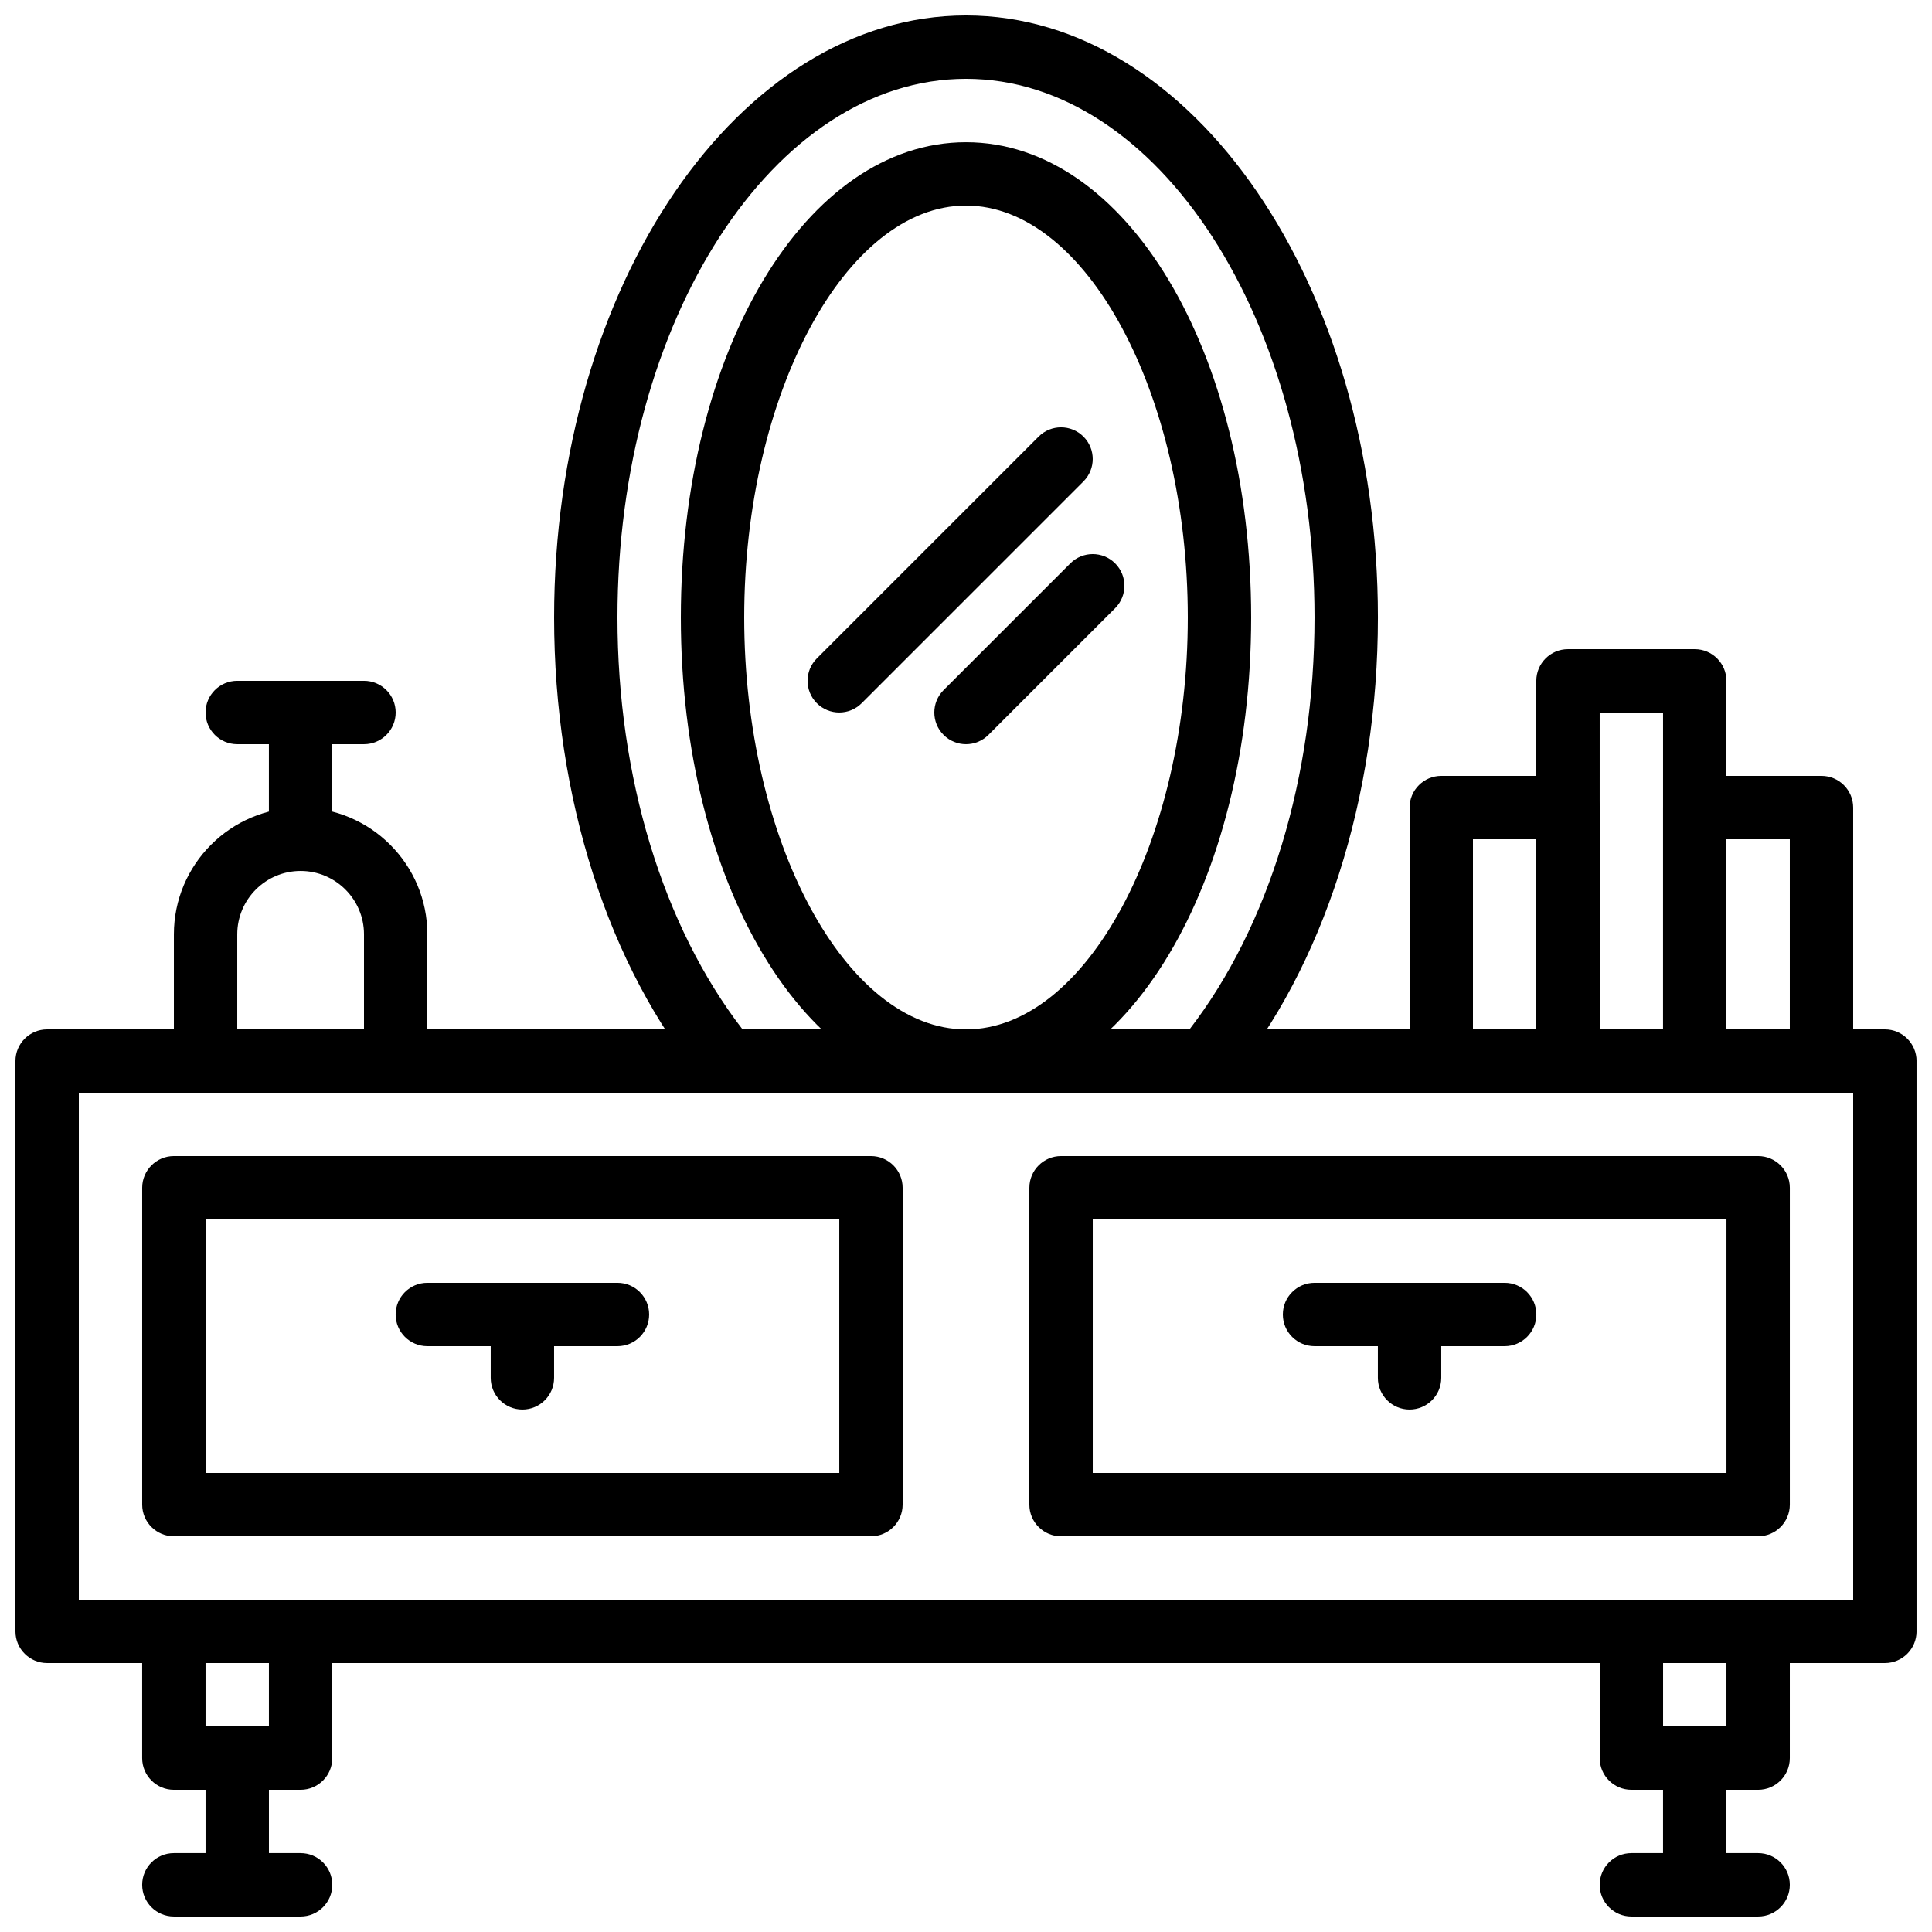 <?xml version="1.0" encoding="UTF-8"?>
<!-- Uploaded to: SVG Repo, www.svgrepo.com, Generator: SVG Repo Mixer Tools -->
<svg width="800px" height="800px" version="1.1" viewBox="144 144 512 512" xmlns="http://www.w3.org/2000/svg">
 <defs>
  <clipPath id="f">
   <path d="m584 601h18v50.902h-18z"/>
  </clipPath>
  <clipPath id="e">
   <path d="m567 635h52v16.902h-52z"/>
  </clipPath>
  <clipPath id="d">
   <path d="m198 601h18v50.902h-18z"/>
  </clipPath>
  <clipPath id="c">
   <path d="m181 635h52v16.902h-52z"/>
  </clipPath>
  <clipPath id="b">
   <path d="m148.09 416h503.81v169h-503.81z"/>
  </clipPath>
  <clipPath id="a">
   <path d="m290 148.09h220v285.91h-220z"/>
  </clipPath>
 </defs>
 <path d="m609.92 618.32h-33.586c-4.637 0-8.398-3.762-8.398-8.398v-33.586c0-4.637 3.762-8.398 8.398-8.398h33.586c4.637 0 8.398 3.762 8.398 8.398v33.586c0 4.637-3.762 8.398-8.398 8.398zm-25.188-16.793h16.793v-16.793h-16.793z"/>
 <g clip-path="url(#f)">
  <path d="m593.12 651.9c-4.637 0-8.398-3.762-8.398-8.398v-33.586c0-4.637 3.762-8.398 8.398-8.398s8.398 3.762 8.398 8.398v33.586c0 4.637-3.762 8.398-8.398 8.398z"/>
 </g>
 <g clip-path="url(#e)">
  <path d="m609.92 651.9h-33.586c-4.637 0-8.398-3.762-8.398-8.398 0-4.637 3.762-8.398 8.398-8.398h33.586c4.637 0 8.398 3.762 8.398 8.398 0 4.637-3.762 8.398-8.398 8.398z"/>
 </g>
 <path d="m223.66 618.32h-33.586c-4.637 0-8.398-3.762-8.398-8.398v-33.586c0-4.637 3.762-8.398 8.398-8.398h33.586c4.637 0 8.398 3.762 8.398 8.398v33.586c0 4.637-3.762 8.398-8.398 8.398zm-25.188-16.793h16.793v-16.793h-16.793z"/>
 <g clip-path="url(#d)">
  <path d="m206.87 651.9c-4.637 0-8.398-3.762-8.398-8.398v-33.586c0-4.637 3.762-8.398 8.398-8.398 4.637 0 8.398 3.762 8.398 8.398v33.586c0 4.637-3.762 8.398-8.398 8.398z"/>
 </g>
 <g clip-path="url(#c)">
  <path d="m223.66 651.9h-33.586c-4.637 0-8.398-3.762-8.398-8.398 0-4.637 3.762-8.398 8.398-8.398h33.586c4.637 0 8.398 3.762 8.398 8.398 0 4.637-3.762 8.398-8.398 8.398z"/>
 </g>
 <g clip-path="url(#b)">
  <path d="m643.51 584.73h-487.02c-4.637 0-8.398-3.762-8.398-8.398v-151.14c0-4.637 3.762-8.398 8.398-8.398h487.02c4.637 0 8.398 3.762 8.398 8.398v151.14c-0.004 4.637-3.766 8.398-8.398 8.398zm-478.62-16.797h470.22v-134.35h-470.22z"/>
 </g>
 <path d="m374.81 551.14h-184.73c-4.637 0-8.398-3.762-8.398-8.398v-83.965c0-4.637 3.762-8.398 8.398-8.398h184.73c4.637 0 8.398 3.762 8.398 8.398v83.969c-0.004 4.633-3.766 8.395-8.398 8.395zm-176.33-16.793h167.94v-67.176h-167.94z"/>
 <path d="m609.92 551.14h-184.73c-4.637 0-8.398-3.762-8.398-8.398l0.004-83.965c0-4.637 3.762-8.398 8.398-8.398h184.73c4.637 0 8.398 3.762 8.398 8.398v83.969c-0.004 4.633-3.766 8.395-8.402 8.395zm-176.33-16.793h167.94v-67.176h-167.94z"/>
 <path d="m307.63 500.76h-50.383c-4.637 0-8.398-3.762-8.398-8.398s3.762-8.398 8.398-8.398h50.383c4.637 0 8.398 3.762 8.398 8.398s-3.762 8.398-8.398 8.398z"/>
 <path d="m282.44 517.55c-4.637 0-8.398-3.762-8.398-8.398v-16.793c0-4.637 3.762-8.398 8.398-8.398 4.637 0 8.398 3.762 8.398 8.398v16.793c0 4.637-3.762 8.398-8.398 8.398z"/>
 <path d="m542.75 500.76h-50.383c-4.637 0-8.398-3.762-8.398-8.398s3.762-8.398 8.398-8.398h50.383c4.637 0 8.398 3.762 8.398 8.398-0.004 4.637-3.766 8.398-8.398 8.398z"/>
 <path d="m517.55 517.55c-4.637 0-8.398-3.762-8.398-8.398v-16.793c0-4.637 3.762-8.398 8.398-8.398 4.637 0 8.398 3.762 8.398 8.398v16.793c-0.004 4.637-3.766 8.398-8.398 8.398z"/>
 <g clip-path="url(#a)">
  <path d="m463.27 433.59h-126.54c-2.512 0-4.887-1.117-6.473-3.055-25.047-30.363-39.414-75.16-39.414-122.9 0-87.973 48.969-159.54 109.16-159.54 60.188 0 109.16 71.566 109.16 159.54 0 47.734-14.367 92.531-39.414 122.89-1.598 1.941-3.977 3.059-6.477 3.059zm-122.49-16.793h118.45c21.094-27.348 33.133-66.855 33.133-109.16 0-78.711-41.438-142.75-92.363-142.75-50.93 0-92.367 64.035-92.367 142.75 0 42.305 12.043 81.812 33.145 109.16z"/>
 </g>
 <path d="m400 433.59c-42.379 0-75.57-55.328-75.57-125.95s33.191-125.95 75.57-125.95 75.57 55.328 75.57 125.95-33.191 125.95-75.57 125.95zm0-235.11c-31.859 0-58.777 49.984-58.777 109.16 0 59.172 26.922 109.16 58.777 109.16 31.859 0 58.777-49.984 58.777-109.16s-26.922-109.16-58.777-109.16z"/>
 <path d="m400 341.22c-2.148 0-4.301-0.824-5.938-2.461-3.281-3.281-3.281-8.59 0-11.875l33.586-33.586c3.273-3.281 8.598-3.281 11.875 0 3.281 3.281 3.281 8.59 0 11.875l-33.586 33.586c-1.641 1.637-3.789 2.461-5.938 2.461z"/>
 <path d="m366.41 332.82c-2.148 0-4.301-0.824-5.938-2.461-3.281-3.281-3.281-8.59 0-11.875l58.777-58.777c3.273-3.281 8.598-3.281 11.875 0 3.281 3.281 3.281 8.59 0 11.875l-58.777 58.777c-1.637 1.637-3.785 2.461-5.938 2.461z"/>
 <path d="m593.12 433.59h-33.586c-4.637 0-8.398-3.762-8.398-8.398v-100.76c0-4.637 3.762-8.398 8.398-8.398h33.586c4.637 0 8.398 3.762 8.398 8.398v100.76c0 4.637-3.762 8.398-8.398 8.398zm-25.191-16.793h16.793l0.004-83.969h-16.793z"/>
 <path d="m626.71 433.59h-33.586c-4.637 0-8.398-3.762-8.398-8.398v-67.176c0-4.637 3.762-8.398 8.398-8.398h33.586c4.637 0 8.398 3.762 8.398 8.398v67.176c0 4.637-3.762 8.398-8.398 8.398zm-25.188-16.793h16.793v-50.383h-16.793z"/>
 <path d="m559.54 433.59h-33.586c-4.637 0-8.398-3.762-8.398-8.398v-67.176c0-4.637 3.762-8.398 8.398-8.398h33.586c4.637 0 8.398 3.762 8.398 8.398v67.176c-0.004 4.637-3.766 8.398-8.398 8.398zm-25.191-16.793h16.793v-50.383h-16.793z"/>
 <path d="m248.86 433.59h-50.379c-4.637 0-8.398-3.762-8.398-8.398v-33.586c0-18.523 15.062-33.586 33.586-33.586 18.523 0 33.586 15.062 33.586 33.586v33.586c0.004 4.637-3.758 8.398-8.395 8.398zm-41.984-16.793h33.586v-25.191c0-9.262-7.531-16.793-16.793-16.793-9.262 0-16.793 7.531-16.793 16.793z"/>
 <path d="m240.46 341.22h-33.586c-4.637 0-8.398-3.762-8.398-8.398s3.762-8.398 8.398-8.398h33.586c4.637 0 8.398 3.762 8.398 8.398 0 4.633-3.762 8.398-8.398 8.398z"/>
 <path d="m223.66 374.81c-4.637 0-8.398-3.762-8.398-8.398v-33.586c0-4.637 3.762-8.398 8.398-8.398 4.637 0 8.398 3.762 8.398 8.398v33.586c0 4.637-3.762 8.398-8.398 8.398z"/>
</svg>